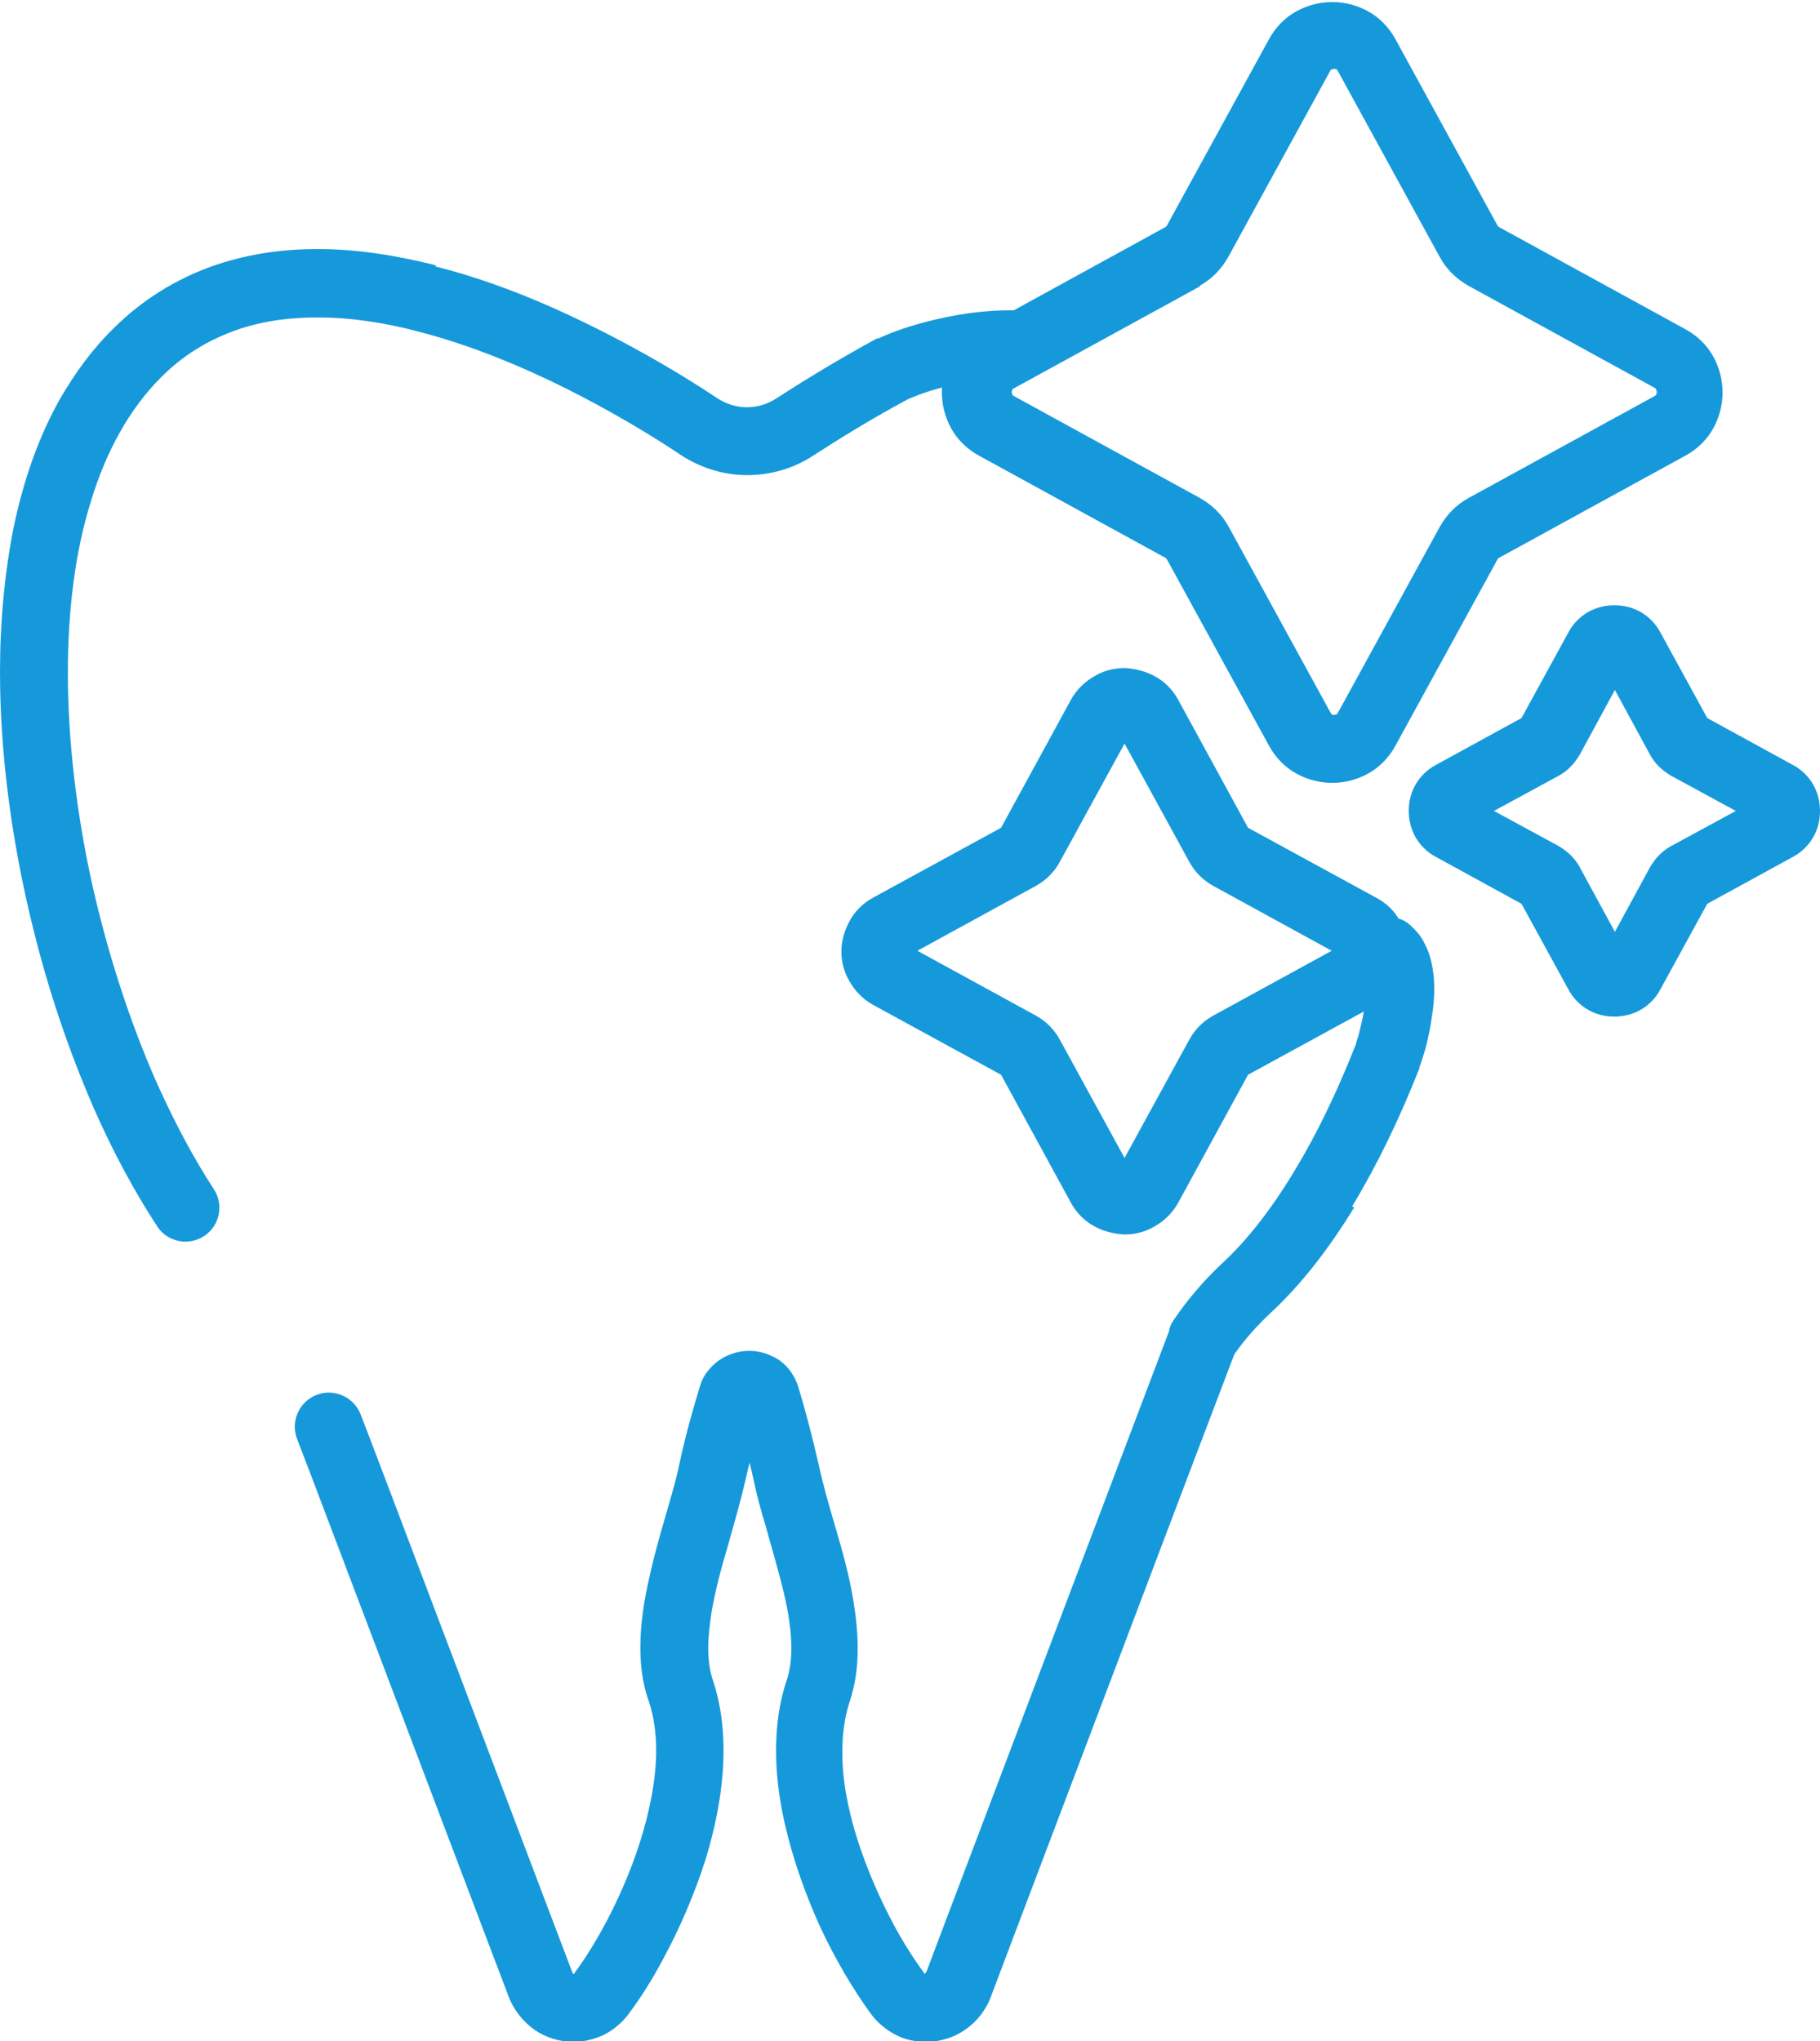 <svg xmlns="http://www.w3.org/2000/svg" id="Layer_2" viewBox="0 0 35.67 40"><defs><style>.cls-1{fill:#1699db;stroke-width:0px;}</style></defs><g id="Layer_1-2"><g id="NewGroup0-26"><polygon class="cls-1" points="23.78 19.89 23.78 19.89 23.78 19.89 23.78 19.89 23.78 19.89"></polygon><path class="cls-1" d="M23.51,5.6c.24-.13.43-.33.56-.56h0s2-3.65,2-3.65c.01-.02.02-.03.03-.03.01,0,.03-.01.05-.01.02,0,.03,0,.04.01.01,0,.02.01.03.03l2,3.65c.13.24.33.43.56.56l3.65,2,.32-.58-.32.58s.03.02.03.03c0,.01.01.03.01.05,0,.02,0,.03-.01.05,0,.01-.01.02-.03.03l-3.65,2c-.24.13-.43.33-.56.56l-2,3.65s-.02.03-.03.03c-.01,0-.03.01-.04.01s-.03,0-.04-.01c-.01,0-.02-.01-.03-.03l-2-3.65h0c-.13-.24-.33-.43-.56-.56l-3.65-2s-.03-.02-.03-.03c0-.01-.01-.03-.01-.04s0-.03.01-.05c0-.01.01-.02.03-.03l3.65-2h0ZM8.55,5.2c-.76-.19-1.54-.32-2.32-.32-.71,0-1.42.1-2.11.35-.68.25-1.33.64-1.9,1.21-.41.4-.75.87-1.04,1.37-.43.76-.72,1.61-.91,2.51C.09,11.22,0,12.19,0,13.17c0,1.93.33,3.96.87,5.85.27.94.6,1.85.97,2.7.37.84.79,1.62,1.24,2.31.2.31.62.39.92.19.31-.2.39-.62.19-.92h0c-.4-.61-.78-1.33-1.13-2.11-.52-1.18-.95-2.51-1.26-3.89-.3-1.37-.47-2.79-.47-4.12,0-1.21.14-2.36.45-3.35.15-.5.34-.95.57-1.36.23-.41.5-.77.81-1.08.43-.43.9-.71,1.41-.9.51-.19,1.07-.27,1.65-.27.64,0,1.32.1,1.99.28,1.01.26,2.02.68,2.92,1.13.89.45,1.67.92,2.22,1.29h0c.4.26.85.39,1.3.39.45,0,.91-.13,1.3-.39h0c.48-.31,1.12-.71,1.85-1.1.05-.02.27-.12.6-.21.02,0,.04-.01.06-.02,0,.03,0,.06,0,.1,0,.24.06.48.18.7.12.22.31.41.55.54l3.65,2s.03.02.03.03h0s2,3.65,2,3.65c.13.24.32.43.54.55.22.12.46.18.7.18s.48-.06.7-.18c.22-.12.41-.31.54-.55l2-3.65s.02-.03.03-.03l3.65-2c.24-.13.43-.32.55-.54.12-.22.18-.46.18-.7,0-.24-.06-.48-.18-.7-.12-.22-.31-.41-.55-.54h0l-3.65-2s-.03-.02-.03-.03l-2-3.65c-.13-.24-.32-.43-.54-.55-.22-.12-.46-.18-.7-.18-.24,0-.48.06-.7.18-.22.12-.41.31-.54.55l-2,3.65h0s-.02.03-.03.03l-2.97,1.63s-.04,0-.06,0c-.72,0-1.36.14-1.82.27-.46.13-.75.27-.77.28h-.03c-.79.43-1.47.85-1.98,1.18h0c-.17.11-.37.17-.57.17-.2,0-.4-.06-.57-.17h0c-.78-.52-1.98-1.23-3.35-1.83-.69-.3-1.43-.57-2.19-.76h0Z"></path><polygon class="cls-1" points="15.64 27.18 15.64 27.18 15.64 27.18 15.64 27.18 15.64 27.18"></polygon><path class="cls-1" d="M14.97,27.57h0s0,0,0,0h0ZM23.31,20.37h0s-1.27,2.32-1.27,2.32l-1.27-2.32h0c-.11-.2-.27-.36-.47-.47l-2.32-1.27,2.32-1.27h0c.2-.11.36-.27.47-.47h0s1.27-2.32,1.27-2.32l1.27,2.32h0c.11.2.27.36.47.47l2.32,1.27-2.32,1.27c-.2.11-.36.27-.47.47h0ZM19.61,21h0s0,0,0,0h0ZM19.61,16.25h0s0,0,0,0h0ZM19.66,16.19h0,0ZM26.5,23.64c.49-.81.93-1.72,1.32-2.71v-.02s.08-.21.15-.49c.03-.14.07-.31.09-.48.03-.18.05-.37.05-.56,0-.2-.02-.4-.08-.62-.03-.11-.08-.22-.14-.33-.06-.11-.15-.21-.26-.31-.07-.06-.14-.1-.22-.12-.1-.17-.25-.31-.44-.41l-2.51-1.37-1.37-2.51c-.11-.2-.27-.36-.46-.46-.18-.1-.39-.15-.59-.16-.2,0-.41.05-.59.16-.18.1-.35.26-.46.46h0s-1.37,2.51-1.37,2.51l-2.51,1.37c-.2.11-.36.27-.46.46-.1.18-.16.39-.16.59s.05.41.16.59c.1.18.26.35.46.46l2.51,1.37,1.37,2.51c.11.2.27.36.46.46.18.1.39.15.59.16.2,0,.41-.05.59-.16.18-.1.35-.26.46-.46l1.37-2.51,2.27-1.24c-.03.17-.07.33-.1.45-.02.07-.04.13-.05.16,0,.02,0,.03-.01.04-.36.92-.77,1.77-1.21,2.49-.44.73-.91,1.33-1.37,1.76h0c-.39.36-.72.75-.99,1.15-.05.07-.08.14-.09.22l-.91,2.4h0s-3.44,9.08-3.44,9.08l-.4,1.06h0s-.03.04-.03.05h0s0,0,0,0c0,0,0,0-.02-.02-.19-.26-.39-.57-.58-.92-.28-.52-.54-1.11-.73-1.71-.19-.6-.3-1.2-.29-1.73,0-.35.05-.67.14-.95h0c.12-.35.16-.71.16-1.06,0-.32-.04-.65-.09-.96-.08-.47-.21-.94-.34-1.38-.13-.44-.25-.86-.33-1.23h0c-.13-.57-.27-1.1-.4-1.53-.03-.11-.09-.22-.15-.31-.1-.14-.23-.25-.38-.31-.14-.07-.29-.1-.44-.1-.2,0-.4.06-.58.18-.09.06-.17.14-.24.23-.07.09-.12.2-.15.31h0c-.13.43-.28.95-.4,1.52h0c-.05.25-.13.52-.21.8-.12.42-.26.88-.36,1.34-.11.47-.19.94-.19,1.43,0,.35.04.71.17,1.07h0c.09.27.14.59.14.95,0,.36-.05.74-.14,1.14-.13.59-.35,1.2-.61,1.76-.26.56-.56,1.07-.85,1.46,0,.01-.01.02-.02.02,0,0,0,0,0,0,0,0-.02-.01-.03-.05h0s-.41-1.08-.41-1.08h0s-3.45-9.1-3.45-9.1l-.28-.73c-.13-.34-.51-.52-.86-.39-.34.13-.52.51-.39.86l.28.73,3.45,9.1h0s.41,1.08.41,1.08h0c.1.28.29.51.51.67.23.16.5.24.77.24.2,0,.41-.05.6-.14.19-.1.36-.24.49-.42.23-.31.46-.67.67-1.07.32-.59.61-1.26.83-1.95.21-.69.35-1.42.35-2.13,0-.47-.06-.94-.21-1.38h0c-.06-.18-.09-.39-.09-.63,0-.22.03-.47.07-.73.07-.39.18-.82.31-1.25.12-.43.25-.87.35-1.31h0c.03-.11.05-.23.08-.34.03.11.05.22.08.34h0c.06.29.14.59.23.88.12.44.25.87.35,1.28.1.41.16.8.16,1.13,0,.24-.03.45-.09.63h0c-.15.44-.21.91-.21,1.38,0,.47.06.95.17,1.43.16.71.41,1.4.7,2.04.3.64.64,1.21.98,1.68.13.18.3.32.49.42.19.1.4.14.6.14.27,0,.54-.08.77-.24.23-.16.41-.39.51-.67h0s.4-1.06.4-1.06l3.44-9.08h0s.92-2.42.92-2.42c.2-.29.45-.57.74-.84h0c.58-.54,1.12-1.24,1.61-2.04h0Z"></path><polygon class="cls-1" points="30.54 15.19 30.54 15.19 30.54 15.19 30.54 15.19 30.54 15.19"></polygon><polygon class="cls-1" points="30.54 16.58 30.54 16.58 30.54 16.58 30.54 16.58 30.54 16.58"></polygon><path class="cls-1" d="M34.65,15.89h0s.17-.32.17-.32l-.17.32h0ZM34.65,15.89h0s-.15.27-.15.27l.15-.27h0ZM32.34,16.99l-.69,1.27-.69-1.27h0c-.09-.17-.24-.31-.41-.41l-1.27-.69,1.27-.69c.17-.09.31-.24.41-.41l.69-1.27.69,1.27c.09.17.24.31.41.41l1.27.69-1.27.69c-.17.09-.31.24-.41.41h0ZM31.38,18.74h0s0,0,0,0h0ZM31.38,13.03h0s0,0,0,0h0ZM33.46,14.07l-.92-1.68h0c-.09-.17-.23-.31-.39-.4-.16-.09-.33-.13-.51-.13-.17,0-.35.04-.51.13-.16.09-.3.23-.39.4h0s-.92,1.68-.92,1.68l-1.68.92c-.17.09-.31.23-.4.39-.09.16-.13.33-.13.51,0,.17.04.35.13.51.09.16.23.3.4.39l1.68.92.92,1.68c.09.17.23.31.39.4.16.09.33.13.51.13.17,0,.35-.04.51-.13.16-.09.3-.23.39-.4h0s.92-1.68.92-1.68l1.68-.92c.17-.09.31-.23.4-.39.09-.16.13-.33.13-.51,0-.17-.04-.35-.13-.51-.09-.16-.23-.3-.4-.39h0l-1.68-.92h0Z"></path></g></g></svg>